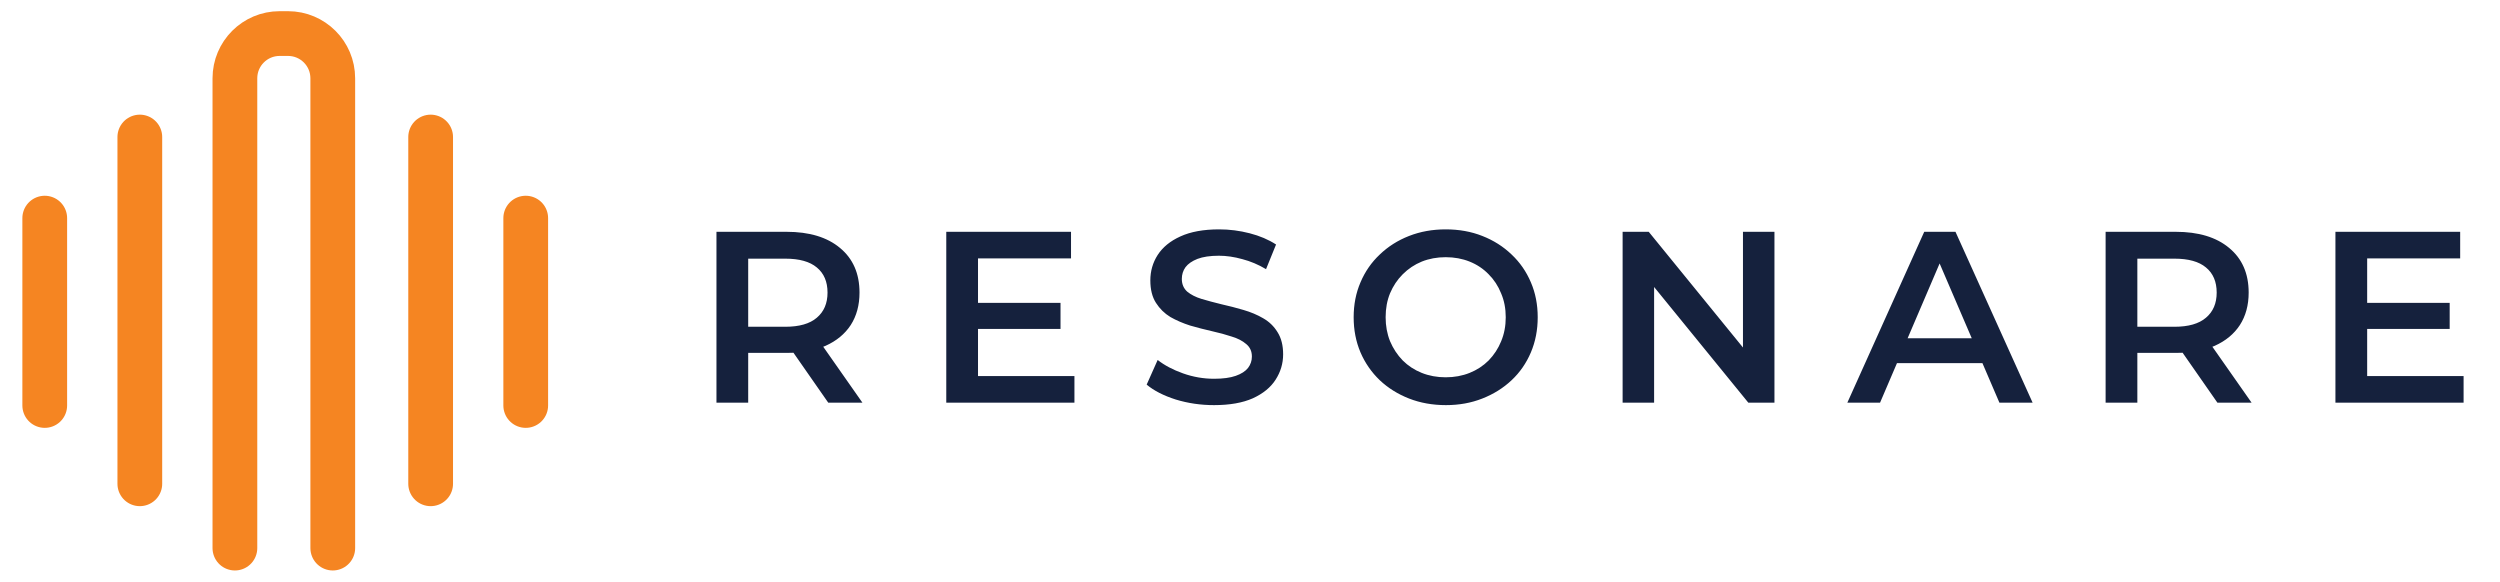 <svg xmlns="http://www.w3.org/2000/svg" width="447" height="104" viewBox="0 0 447 104" fill="none"><path d="M42 98V14C42 9.582 45.582 6 50 6H51.5C55.918 6 59.5 9.582 59.5 14V98M77 24.5V86.5M25 24.5V86.5M94 39V72.5M8 39V72.5" stroke="#F58522" stroke-width="8" stroke-linecap="round"></path><path d="M128.103 72V41.447H140.63C144.703 41.447 147.889 42.407 150.188 44.328C152.516 46.248 153.68 48.911 153.68 52.315C153.68 54.556 153.156 56.491 152.109 58.12C151.061 59.721 149.563 60.957 147.613 61.83C145.693 62.674 143.379 63.096 140.673 63.096H131.245L133.777 60.521V72H128.103ZM148.093 72L140.368 60.914H146.435L154.204 72H148.093ZM133.777 61.132L131.245 58.426H140.411C142.914 58.426 144.791 57.887 146.042 56.811C147.322 55.734 147.962 54.236 147.962 52.315C147.962 50.366 147.322 48.867 146.042 47.819C144.791 46.772 142.914 46.248 140.411 46.248H131.245L133.777 43.455V61.132ZM169.194 72V41.447H191.498V46.205H174.868V67.243H192.109V72H169.194ZM174.432 58.819V54.148H189.621V58.819H174.432ZM217.072 72.436C214.686 72.436 212.401 72.102 210.219 71.433C208.037 70.734 206.305 69.847 205.025 68.77L206.989 64.362C208.211 65.322 209.724 66.122 211.528 66.762C213.332 67.403 215.18 67.723 217.072 67.723C218.672 67.723 219.967 67.548 220.956 67.199C221.945 66.85 222.673 66.384 223.139 65.802C223.604 65.191 223.837 64.507 223.837 63.751C223.837 62.82 223.502 62.078 222.833 61.525C222.164 60.943 221.291 60.492 220.214 60.172C219.167 59.822 217.988 59.502 216.679 59.211C215.398 58.92 214.104 58.586 212.794 58.208C211.514 57.8 210.335 57.291 209.259 56.68C208.211 56.04 207.353 55.196 206.684 54.148C206.014 53.101 205.68 51.762 205.68 50.133C205.68 48.474 206.116 46.961 206.989 45.593C207.891 44.197 209.244 43.091 211.048 42.276C212.881 41.432 215.195 41.011 217.988 41.011C219.821 41.011 221.64 41.243 223.444 41.709C225.248 42.175 226.819 42.844 228.158 43.717L226.368 48.125C225.001 47.31 223.59 46.714 222.135 46.336C220.68 45.928 219.283 45.724 217.945 45.724C216.373 45.724 215.093 45.914 214.104 46.292C213.143 46.67 212.43 47.165 211.965 47.776C211.528 48.387 211.31 49.085 211.31 49.871C211.31 50.802 211.63 51.559 212.27 52.141C212.94 52.693 213.798 53.13 214.846 53.45C215.922 53.77 217.115 54.09 218.425 54.41C219.734 54.701 221.029 55.036 222.309 55.414C223.619 55.792 224.797 56.287 225.845 56.898C226.921 57.509 227.78 58.339 228.42 59.386C229.089 60.434 229.424 61.758 229.424 63.358C229.424 64.987 228.973 66.501 228.071 67.897C227.198 69.265 225.845 70.371 224.011 71.214C222.178 72.029 219.865 72.436 217.072 72.436ZM258.532 72.436C256.146 72.436 253.949 72.044 251.941 71.258C249.934 70.472 248.188 69.381 246.704 67.984C245.22 66.559 244.07 64.9 243.256 63.009C242.441 61.088 242.034 58.993 242.034 56.724C242.034 54.454 242.441 52.373 243.256 50.482C244.07 48.562 245.22 46.903 246.704 45.506C248.188 44.08 249.934 42.975 251.941 42.189C253.949 41.403 256.132 41.011 258.489 41.011C260.875 41.011 263.057 41.403 265.036 42.189C267.043 42.975 268.789 44.08 270.273 45.506C271.757 46.903 272.907 48.562 273.721 50.482C274.536 52.373 274.943 54.454 274.943 56.724C274.943 58.993 274.536 61.088 273.721 63.009C272.907 64.929 271.757 66.588 270.273 67.984C268.789 69.381 267.043 70.472 265.036 71.258C263.057 72.044 260.889 72.436 258.532 72.436ZM258.489 67.461C260.031 67.461 261.457 67.199 262.766 66.675C264.075 66.151 265.21 65.409 266.17 64.449C267.131 63.46 267.873 62.325 268.396 61.045C268.949 59.735 269.226 58.295 269.226 56.724C269.226 55.152 268.949 53.726 268.396 52.446C267.873 51.137 267.131 50.002 266.17 49.042C265.21 48.052 264.075 47.296 262.766 46.772C261.457 46.248 260.031 45.986 258.489 45.986C256.946 45.986 255.521 46.248 254.211 46.772C252.931 47.296 251.796 48.052 250.807 49.042C249.846 50.002 249.09 51.137 248.537 52.446C248.013 53.726 247.751 55.152 247.751 56.724C247.751 58.266 248.013 59.691 248.537 61.001C249.09 62.31 249.846 63.46 250.807 64.449C251.767 65.409 252.902 66.151 254.211 66.675C255.521 67.199 256.946 67.461 258.489 67.461ZM290.124 72V41.447H294.794L313.955 64.973H311.642V41.447H317.272V72H312.602L293.441 48.474H295.754V72H290.124ZM330.304 72L344.053 41.447H349.64L363.432 72H357.496L345.668 44.459H347.937L336.153 72H330.304ZM336.633 64.929L338.16 60.477H354.659L356.187 64.929H336.633ZM376.484 72V41.447H389.01C393.084 41.447 396.27 42.407 398.569 44.328C400.897 46.248 402.061 48.911 402.061 52.315C402.061 54.556 401.537 56.491 400.489 58.12C399.442 59.721 397.943 60.957 395.994 61.83C394.073 62.674 391.76 63.096 389.054 63.096H379.626L382.158 60.521V72H376.484ZM396.474 72L388.748 60.914H394.815L402.585 72H396.474ZM382.158 61.132L379.626 58.426H388.792C391.294 58.426 393.171 57.887 394.423 56.811C395.703 55.734 396.343 54.236 396.343 52.315C396.343 50.366 395.703 48.867 394.423 47.819C393.171 46.772 391.294 46.248 388.792 46.248H379.626L382.158 43.455V61.132ZM417.575 72V41.447H439.879V46.205H423.249V67.243H440.49V72H417.575ZM422.813 58.819V54.148H438.002V58.819H422.813Z" fill="#15213D"></path></svg>